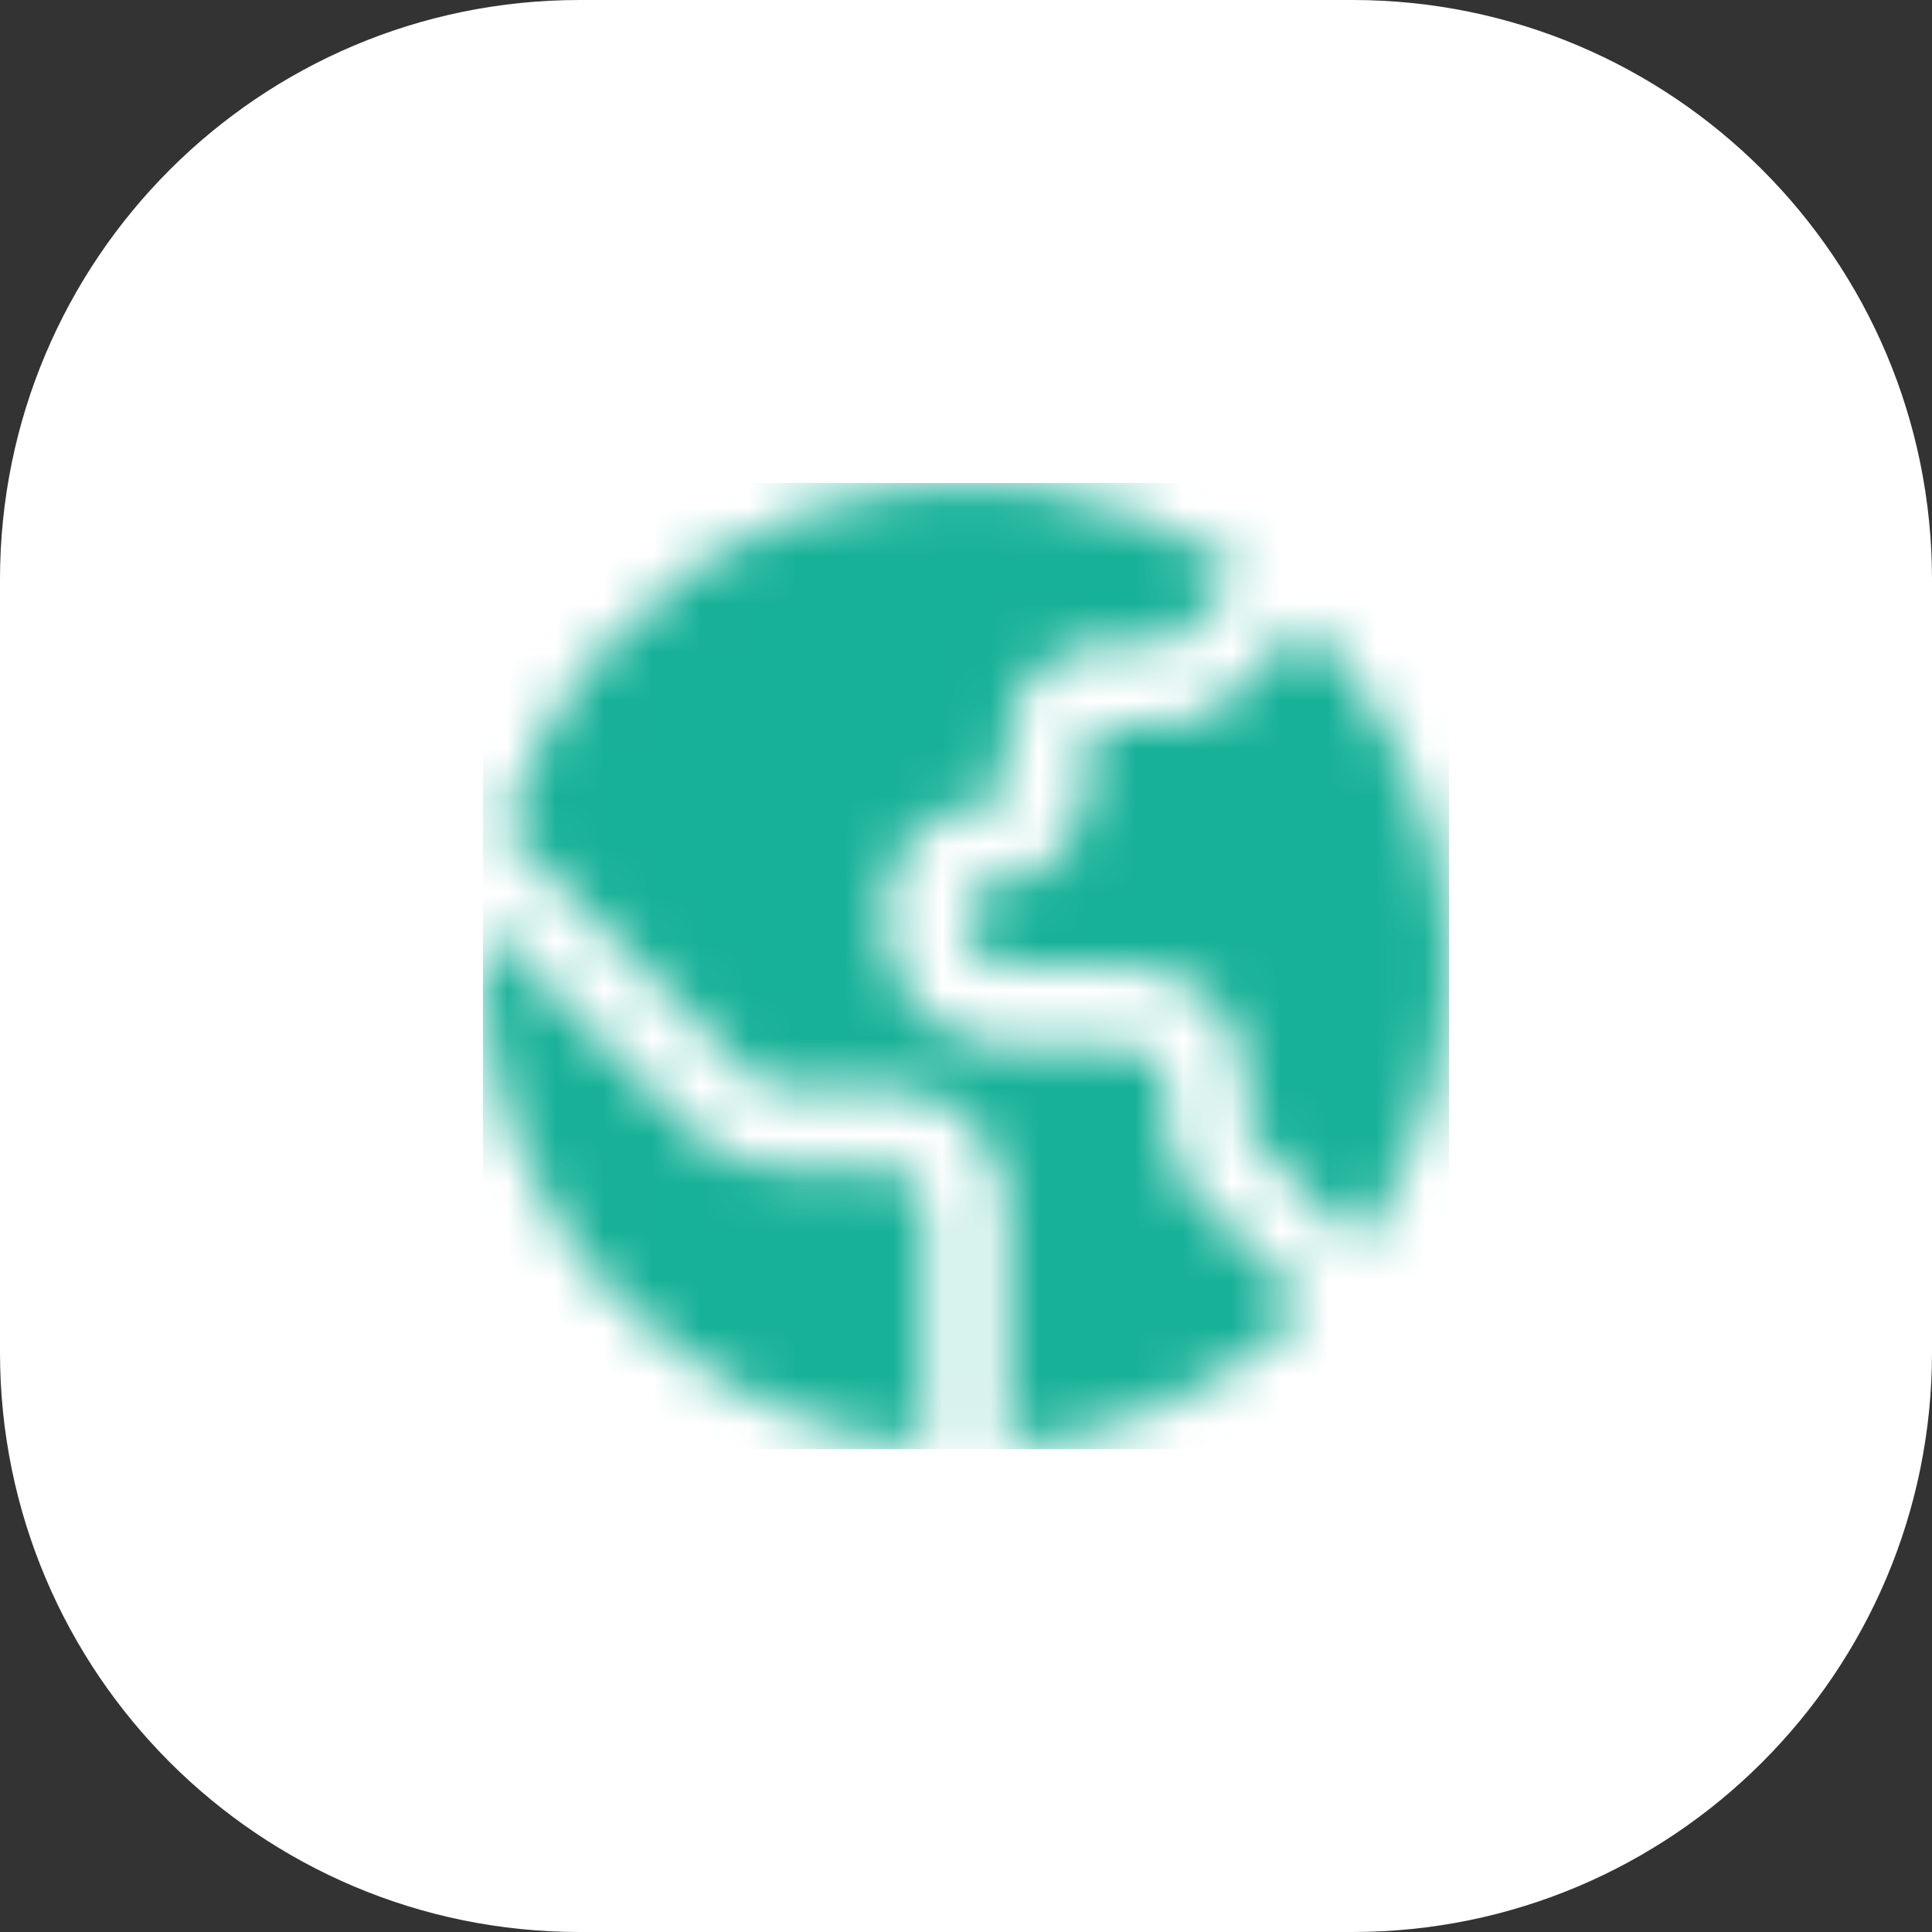 <?xml version="1.0" encoding="UTF-8"?> <svg xmlns="http://www.w3.org/2000/svg" width="40" height="40" viewBox="0 0 40 40" fill="none"><rect x="0" y="0" width="40" height="40" fill="#333333" stroke="none"/><path d="M0 12C0 5.373 5.373 0 12 0H28C34.627 0 40 5.373 40 12V28C40 34.627 34.627 40 28 40H12C5.373 40 0 34.627 0 28V12Z" fill="white"></path><g clip-path="url(#clip0_1593_29747)"><mask id="mask0_1593_29747" style="mask-type:alpha" maskUnits="userSpaceOnUse" x="10" y="10" width="20" height="20"><g clip-path="url(#clip1_1593_29747)"><path d="M18.333 24.167H16.108C15.779 24.168 15.453 24.103 15.15 23.978C14.846 23.852 14.571 23.667 14.339 23.434L10.043 19.138C10.019 19.423 10 19.709 10 20C10.004 22.506 10.947 24.919 12.645 26.763C14.342 28.607 16.669 29.747 19.167 29.957V25C19.167 24.779 19.079 24.567 18.923 24.411C18.766 24.254 18.554 24.167 18.333 24.167Z" fill="#4D5868"></path><path d="M27.03 12.898L25.538 14.39C25.147 14.779 24.618 14.998 24.066 15H22.917C22.806 15 22.7 15.044 22.622 15.122C22.544 15.2 22.5 15.306 22.5 15.417V16.25C22.5 16.803 22.28 17.332 21.89 17.723C21.499 18.114 20.969 18.333 20.417 18.333C20.306 18.333 20.2 18.377 20.122 18.455C20.044 18.534 20 18.64 20 18.75V19.167C20 19.388 20.088 19.6 20.244 19.756C20.4 19.912 20.612 20 20.833 20H23.333C23.996 20 24.632 20.263 25.101 20.732C25.57 21.201 25.833 21.837 25.833 22.5V23.302C25.833 23.412 25.877 23.518 25.955 23.596L28.142 25.784C29.521 23.856 30.167 21.498 29.963 19.136C29.759 16.774 28.719 14.562 27.03 12.898V12.898Z" fill="#4D5868"></path><path d="M24.167 23.302V22.501C24.167 22.28 24.079 22.068 23.922 21.911C23.766 21.755 23.554 21.667 23.333 21.667H20.833C20.17 21.667 19.534 21.404 19.066 20.935C18.597 20.466 18.333 19.83 18.333 19.167V18.751C18.333 18.198 18.553 17.668 18.944 17.278C19.334 16.887 19.864 16.667 20.417 16.667C20.527 16.667 20.633 16.623 20.711 16.545C20.789 16.467 20.833 16.361 20.833 16.251V15.417C20.833 14.865 21.053 14.335 21.444 13.944C21.834 13.553 22.364 13.334 22.917 13.334H24.066C24.176 13.333 24.282 13.29 24.36 13.212L25.744 11.828C24.448 10.913 22.953 10.32 21.382 10.098C19.811 9.876 18.21 10.033 16.711 10.553C15.213 11.075 13.86 11.945 12.765 13.094C11.67 14.242 10.865 15.635 10.417 17.157L15.517 22.256C15.594 22.334 15.686 22.396 15.788 22.438C15.889 22.479 15.998 22.501 16.107 22.501H18.333C18.996 22.501 19.632 22.764 20.101 23.233C20.57 23.702 20.833 24.338 20.833 25.001V29.958C23.189 29.764 25.399 28.74 27.069 27.067L24.777 24.775C24.387 24.384 24.168 23.854 24.167 23.302V23.302Z" fill="#4D5868"></path></g></mask><g mask="url(#mask0_1593_29747)"><rect x="10" y="10" width="20" height="20" fill="#17B198"></rect></g></g><defs><clipPath id="clip0_1593_29747"><rect width="20" height="20" fill="white" transform="translate(10 10)"></rect></clipPath><clipPath id="clip1_1593_29747"><rect width="20" height="20" fill="white" transform="translate(10 10)"></rect></clipPath></defs></svg> 